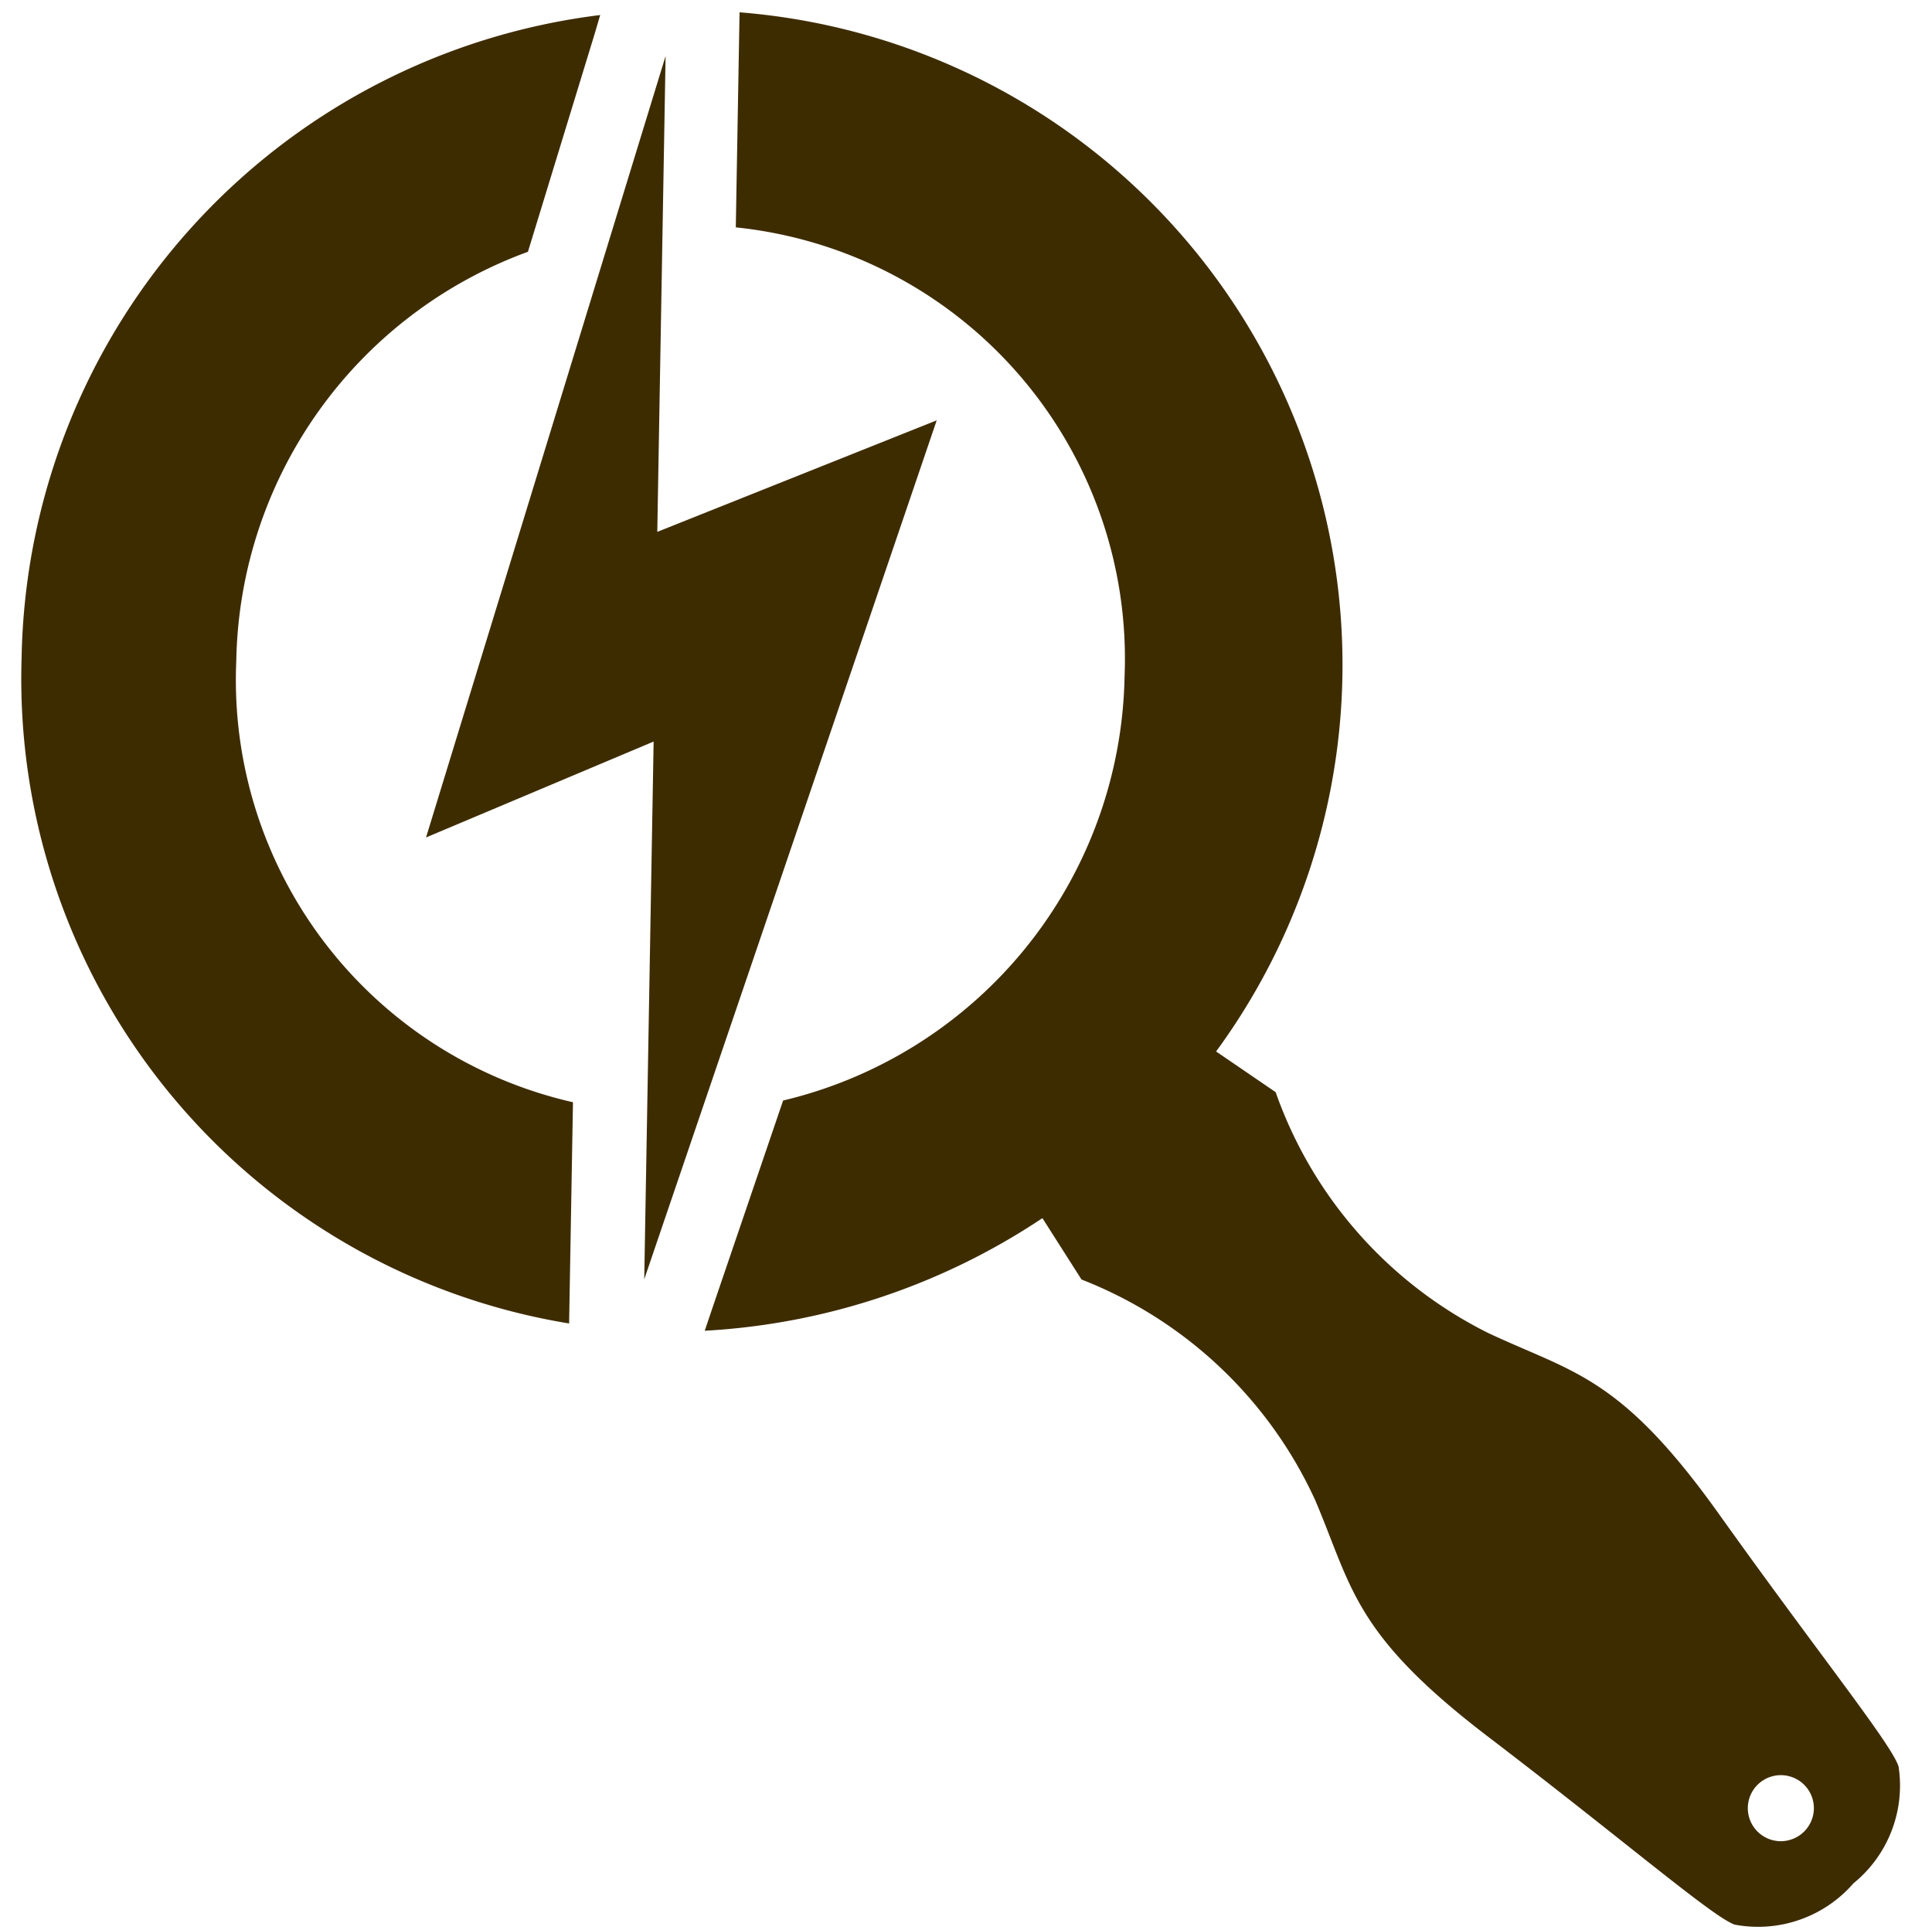 <svg xmlns="http://www.w3.org/2000/svg" width="38.489" height="38.465" viewBox="0 0 38.489 38.465"><path d="M18.145,10.332l-5.527,2.319V3.168L8.118,18.82l4.5-1.99V27.547ZM11.3,2.378l-.107.387L9.944,7.116a8.843,8.843,0,0,0-5.667,8.25,8.63,8.63,0,0,0,6.86,8.678v4.409A13.017,13.017,0,0,1,0,15.374a13.134,13.134,0,0,1,11.3-13ZM36.914,39.161a2.516,2.516,0,0,1-2.352.864c-.444-.148-2.229-1.637-4.968-3.652s-2.764-2.936-3.537-4.664a8.532,8.532,0,0,0-4.729-4.31l-.8-1.209a13.437,13.437,0,0,1-6.687,2.361l.173-.543,1.308-4.071a8.851,8.851,0,0,0,6.654-8.571,8.64,8.64,0,0,0-7.9-8.809V2.271a13.044,13.044,0,0,1,9.854,20.538l1.2.79a8.515,8.515,0,0,0,4.31,4.721c1.719.773,2.648.8,4.672,3.537s3.512,4.516,3.66,4.96A2.508,2.508,0,0,1,36.914,39.161ZM36.1,37.689a.658.658,0,1,0-.658.658A.66.66,0,0,0,36.1,37.689Z" transform="translate(0.699 -2.271) rotate(1)" fill="#3e2c01"/></svg>